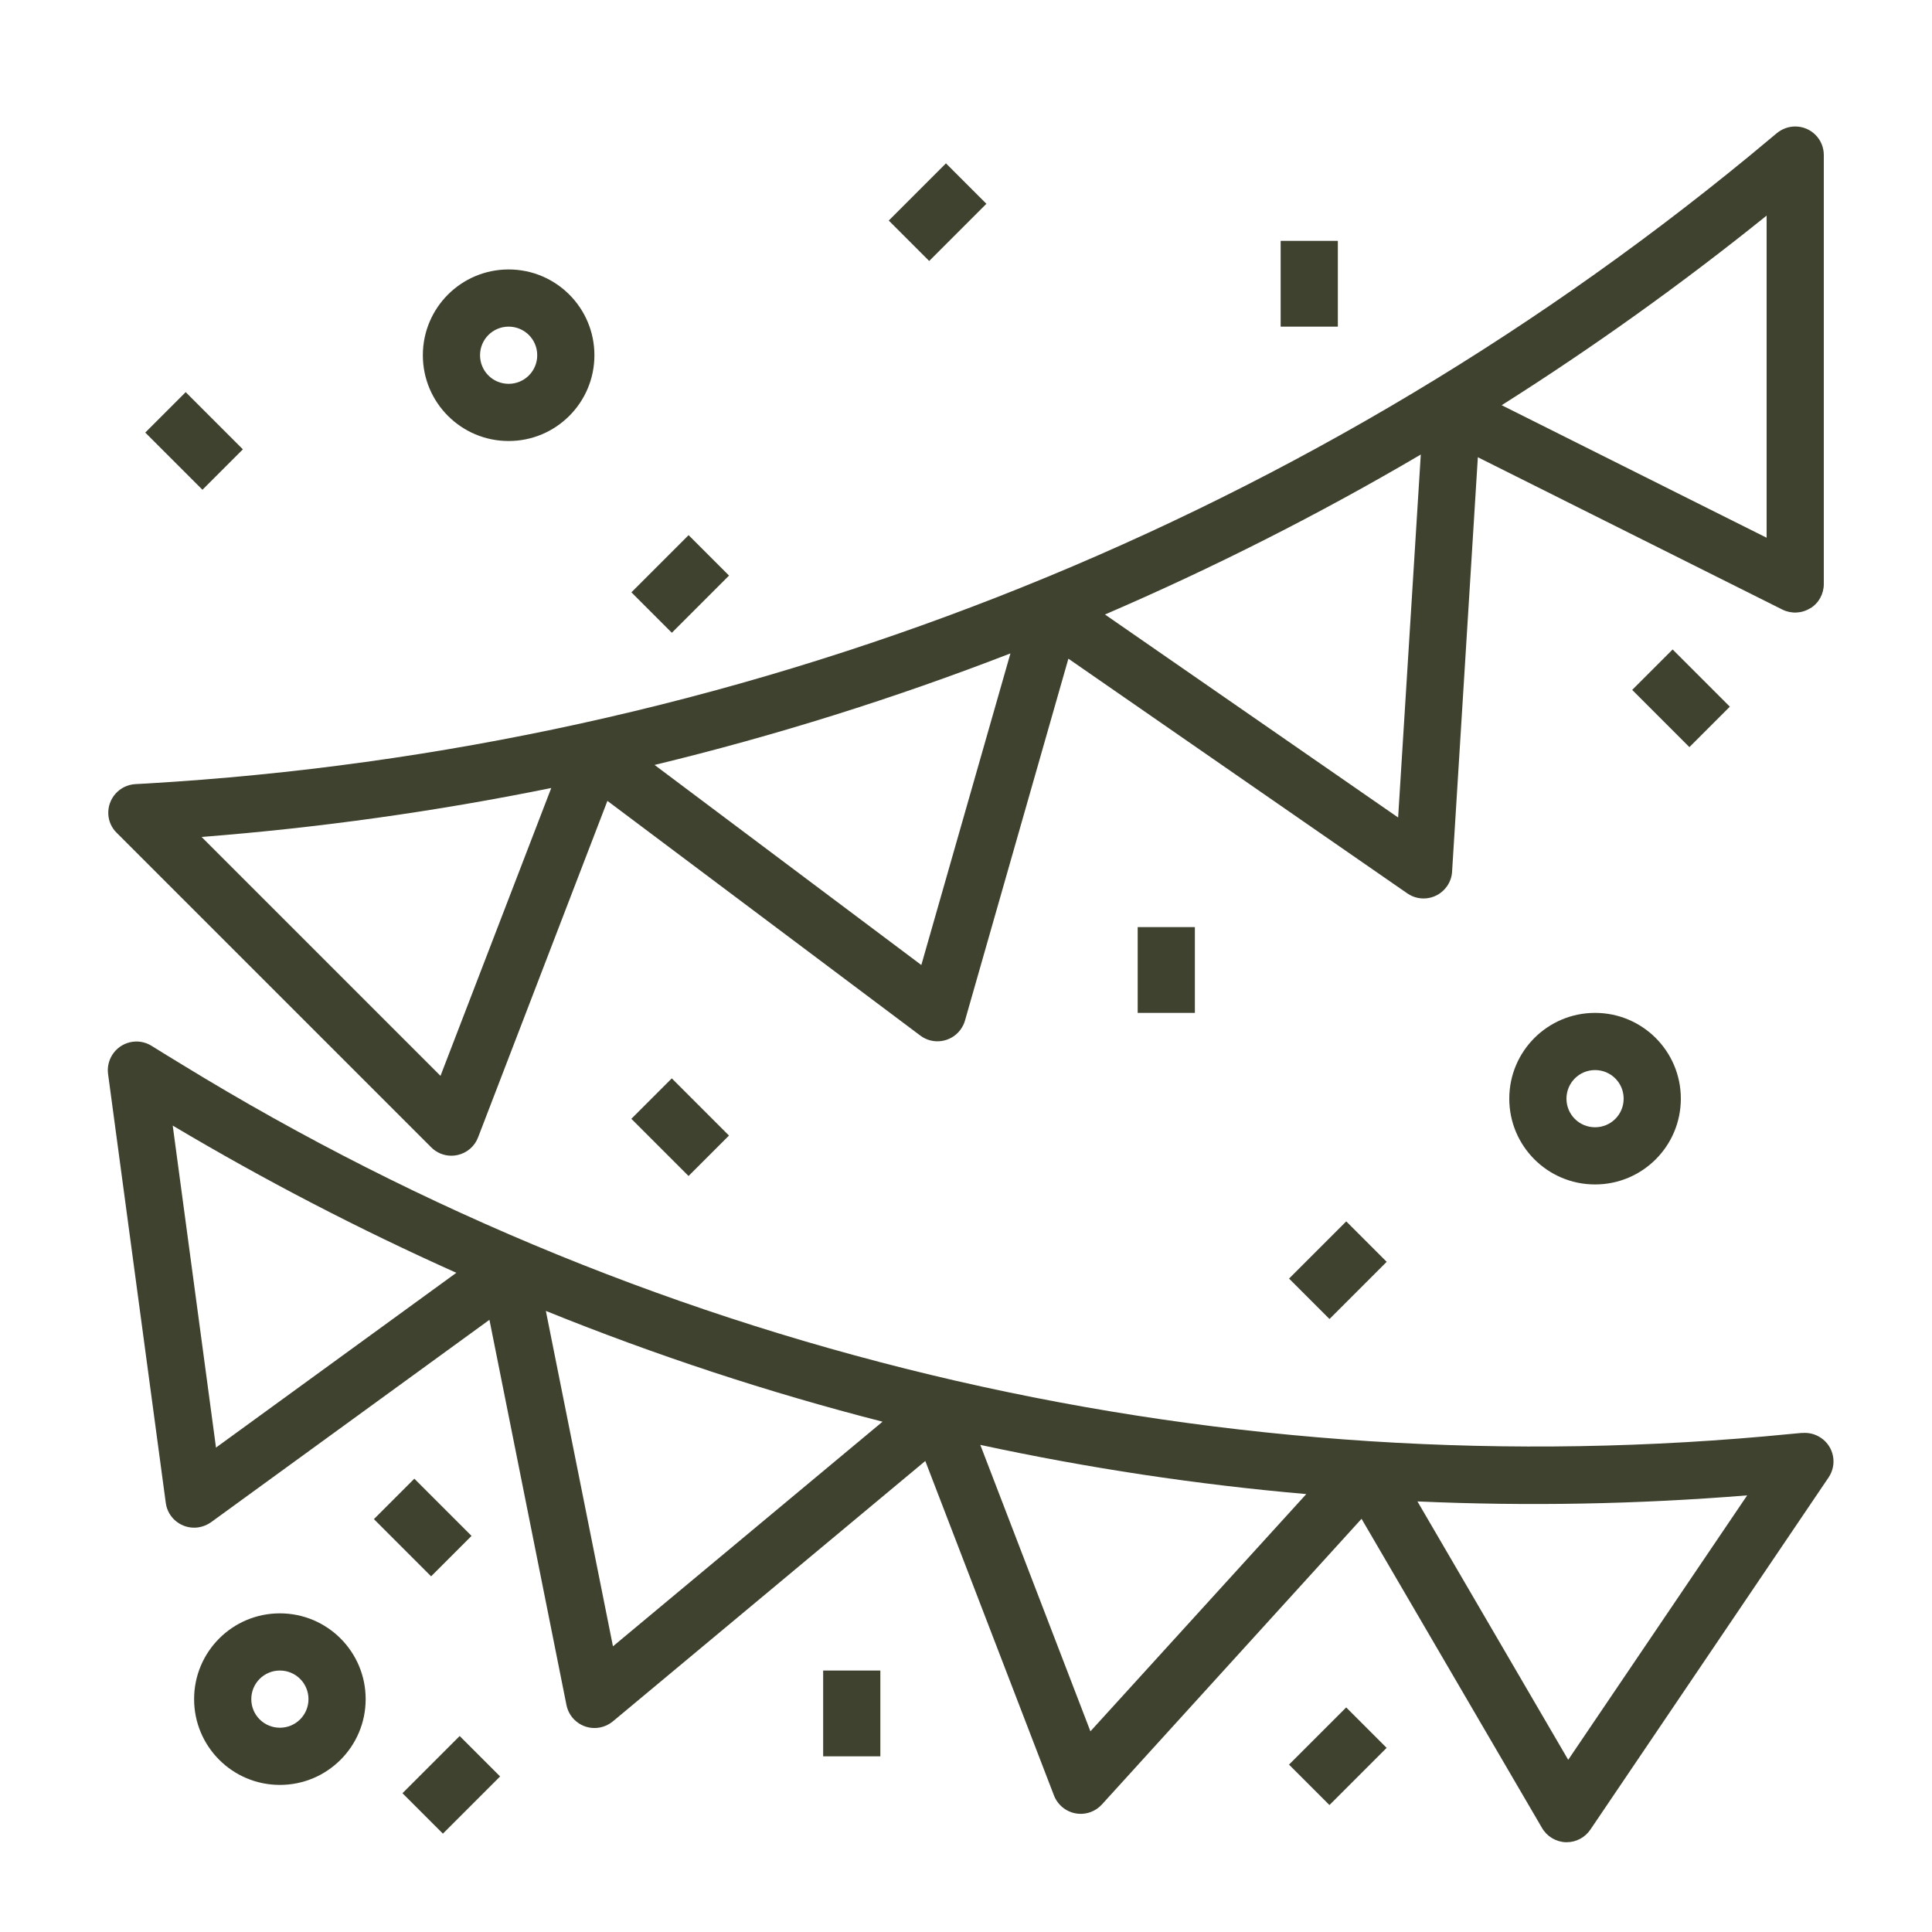 <?xml version="1.0" encoding="UTF-8"?>
<svg id="Capa_1" data-name="Capa 1" xmlns="http://www.w3.org/2000/svg" viewBox="0 0 150 150">
  <defs>
    <style>
      .cls-1 {
        fill: #3f422e;
      }
    </style>
  </defs>
  <path class="cls-1" d="M140.55,47.23c.66-.4,1.05-1.12,1.05-1.89V12.04c0-1.23-.99-2.22-2.22-2.22-.52,0-1.03.19-1.43.52-.73.61-1.46,1.22-2.19,1.82C100.49,41.12,56.96,58.16,11.4,60.83l-.91.05c-1.22.08-2.15,1.13-2.08,2.35.03.54.26,1.05.65,1.43l24.42,24.42c.42.42.98.65,1.57.65.16,0,.31-.02.46-.05.74-.16,1.34-.67,1.61-1.38l10.04-26.12,24.29,18.22c.98.74,2.37.54,3.11-.44.16-.22.29-.46.36-.72l8.03-28.1,26.31,18.22c1.01.7,2.39.45,3.09-.56.23-.33.37-.72.39-1.13l2-32.17,23.65,11.83c.69.34,1.51.3,2.16-.11ZM34.2,83.53l-18.55-18.55c9.12-.71,18.18-1.98,27.15-3.8l-8.6,22.35ZM71.54,74.93l-20.72-15.54c9.39-2.27,18.62-5.17,27.63-8.66l-6.92,24.2ZM108.55,63.47l-22.76-15.76c8.42-3.63,16.61-7.77,24.52-12.42l-1.76,28.18ZM137.16,41.75l-20.57-10.29c7.13-4.51,14-9.43,20.57-14.72v25.01Z"/>
  <path class="cls-1" d="M139.91,111.25l-.87.08c-43.65,4.32-87.52-5.75-124.91-28.68-.79-.48-1.58-.96-2.36-1.45-1.04-.65-2.41-.33-3.06.71-.27.44-.39.96-.32,1.47l4.48,33.3c.16,1.22,1.28,2.07,2.5,1.91.36-.05.71-.19,1.01-.4l21.62-15.72,5.98,29.91c.24,1.2,1.41,1.98,2.61,1.74.36-.07.7-.23.99-.47l24.26-20.22,9.99,25.97c.44,1.14,1.72,1.72,2.87,1.28.32-.12.61-.32.85-.58l20.16-22.18,14.01,24c.38.66,1.08,1.08,1.84,1.11h.07c.74,0,1.42-.36,1.84-.97l18.5-27.35c.69-1.02.42-2.4-.6-3.08-.43-.29-.94-.42-1.46-.37ZM16.77,112.39l-3.36-25c7.11,4.23,14.47,8.05,22.02,11.43l-18.66,13.57ZM47.59,127.82l-5.21-26.04c8.51,3.44,17.24,6.32,26.14,8.6l-20.93,17.44ZM84.66,134.42l-8.55-22.24c8.35,1.8,16.8,3.08,25.31,3.82l-16.76,18.42ZM121.76,136.64l-11.71-20.07c8.54.38,17.09.22,25.6-.47l-13.9,20.54Z"/>
  <path class="cls-1" d="M117.18,85.3c0,3.68,2.98,6.66,6.66,6.66s6.66-2.98,6.66-6.66-2.98-6.66-6.66-6.66-6.66,2.98-6.66,6.66ZM126.06,85.3c0,1.23-.99,2.22-2.22,2.22s-2.22-.99-2.22-2.22.99-2.22,2.22-2.22,2.22.99,2.22,2.22Z"/>
  <path class="cls-1" d="M21.73,125.26c-3.68,0-6.66,2.98-6.66,6.66s2.98,6.66,6.66,6.66,6.66-2.98,6.66-6.66-2.98-6.66-6.66-6.66ZM21.73,134.14c-1.23,0-2.22-.99-2.22-2.22s.99-2.22,2.22-2.22,2.22.99,2.22,2.22-.99,2.22-2.22,2.22Z"/>
  <path class="cls-1" d="M46.15,27.58c0-3.68-2.98-6.66-6.66-6.66s-6.66,2.98-6.66,6.66,2.98,6.66,6.66,6.66,6.66-2.98,6.66-6.66ZM37.27,27.58c0-1.23.99-2.22,2.22-2.22s2.22.99,2.22,2.22-.99,2.22-2.22,2.22-2.22-.99-2.22-2.22Z"/>
  <rect class="cls-1" x="12.85" y="31.1" width="4.44" height="6.28" transform="translate(-19.8 20.68) rotate(-45)"/>
  <rect class="cls-1" x="99.43" y="18.7" width="4.44" height="6.66"/>
  <rect class="cls-1" x="69.65" y="14.26" width="6.28" height="4.44" transform="translate(9.67 56.29) rotate(-45)"/>
  <rect class="cls-1" x="49.67" y="43.12" width="6.28" height="4.44" transform="translate(-16.59 50.62) rotate(-45)"/>
  <rect class="cls-1" x="128.29" y="51.08" width="4.44" height="6.28" transform="translate(-.11 108.16) rotate(-45)"/>
  <rect class="cls-1" x="88.33" y="71.98" width="4.44" height="6.66"/>
  <rect class="cls-1" x="100.73" y="96.4" width="6.28" height="4.44" transform="translate(-39.31 102.33) rotate(-45)"/>
  <rect class="cls-1" x="50.59" y="84.38" width="4.44" height="6.28" transform="translate(-46.42 62.97) rotate(-45)"/>
  <rect class="cls-1" x="63.91" y="129.7" width="4.44" height="6.66"/>
  <rect class="cls-1" x="30.6" y="115.46" width="4.44" height="6.28" transform="translate(-74.25 57.94) rotate(-45)"/>
  <rect class="cls-1" x="31.9" y="136.36" width="6.28" height="4.44" transform="translate(-87.73 65.36) rotate(-45)"/>
  <rect class="cls-1" x="100.73" y="134.14" width="6.28" height="4.44" transform="translate(-66 113.38) rotate(-45)"/>
</svg>
